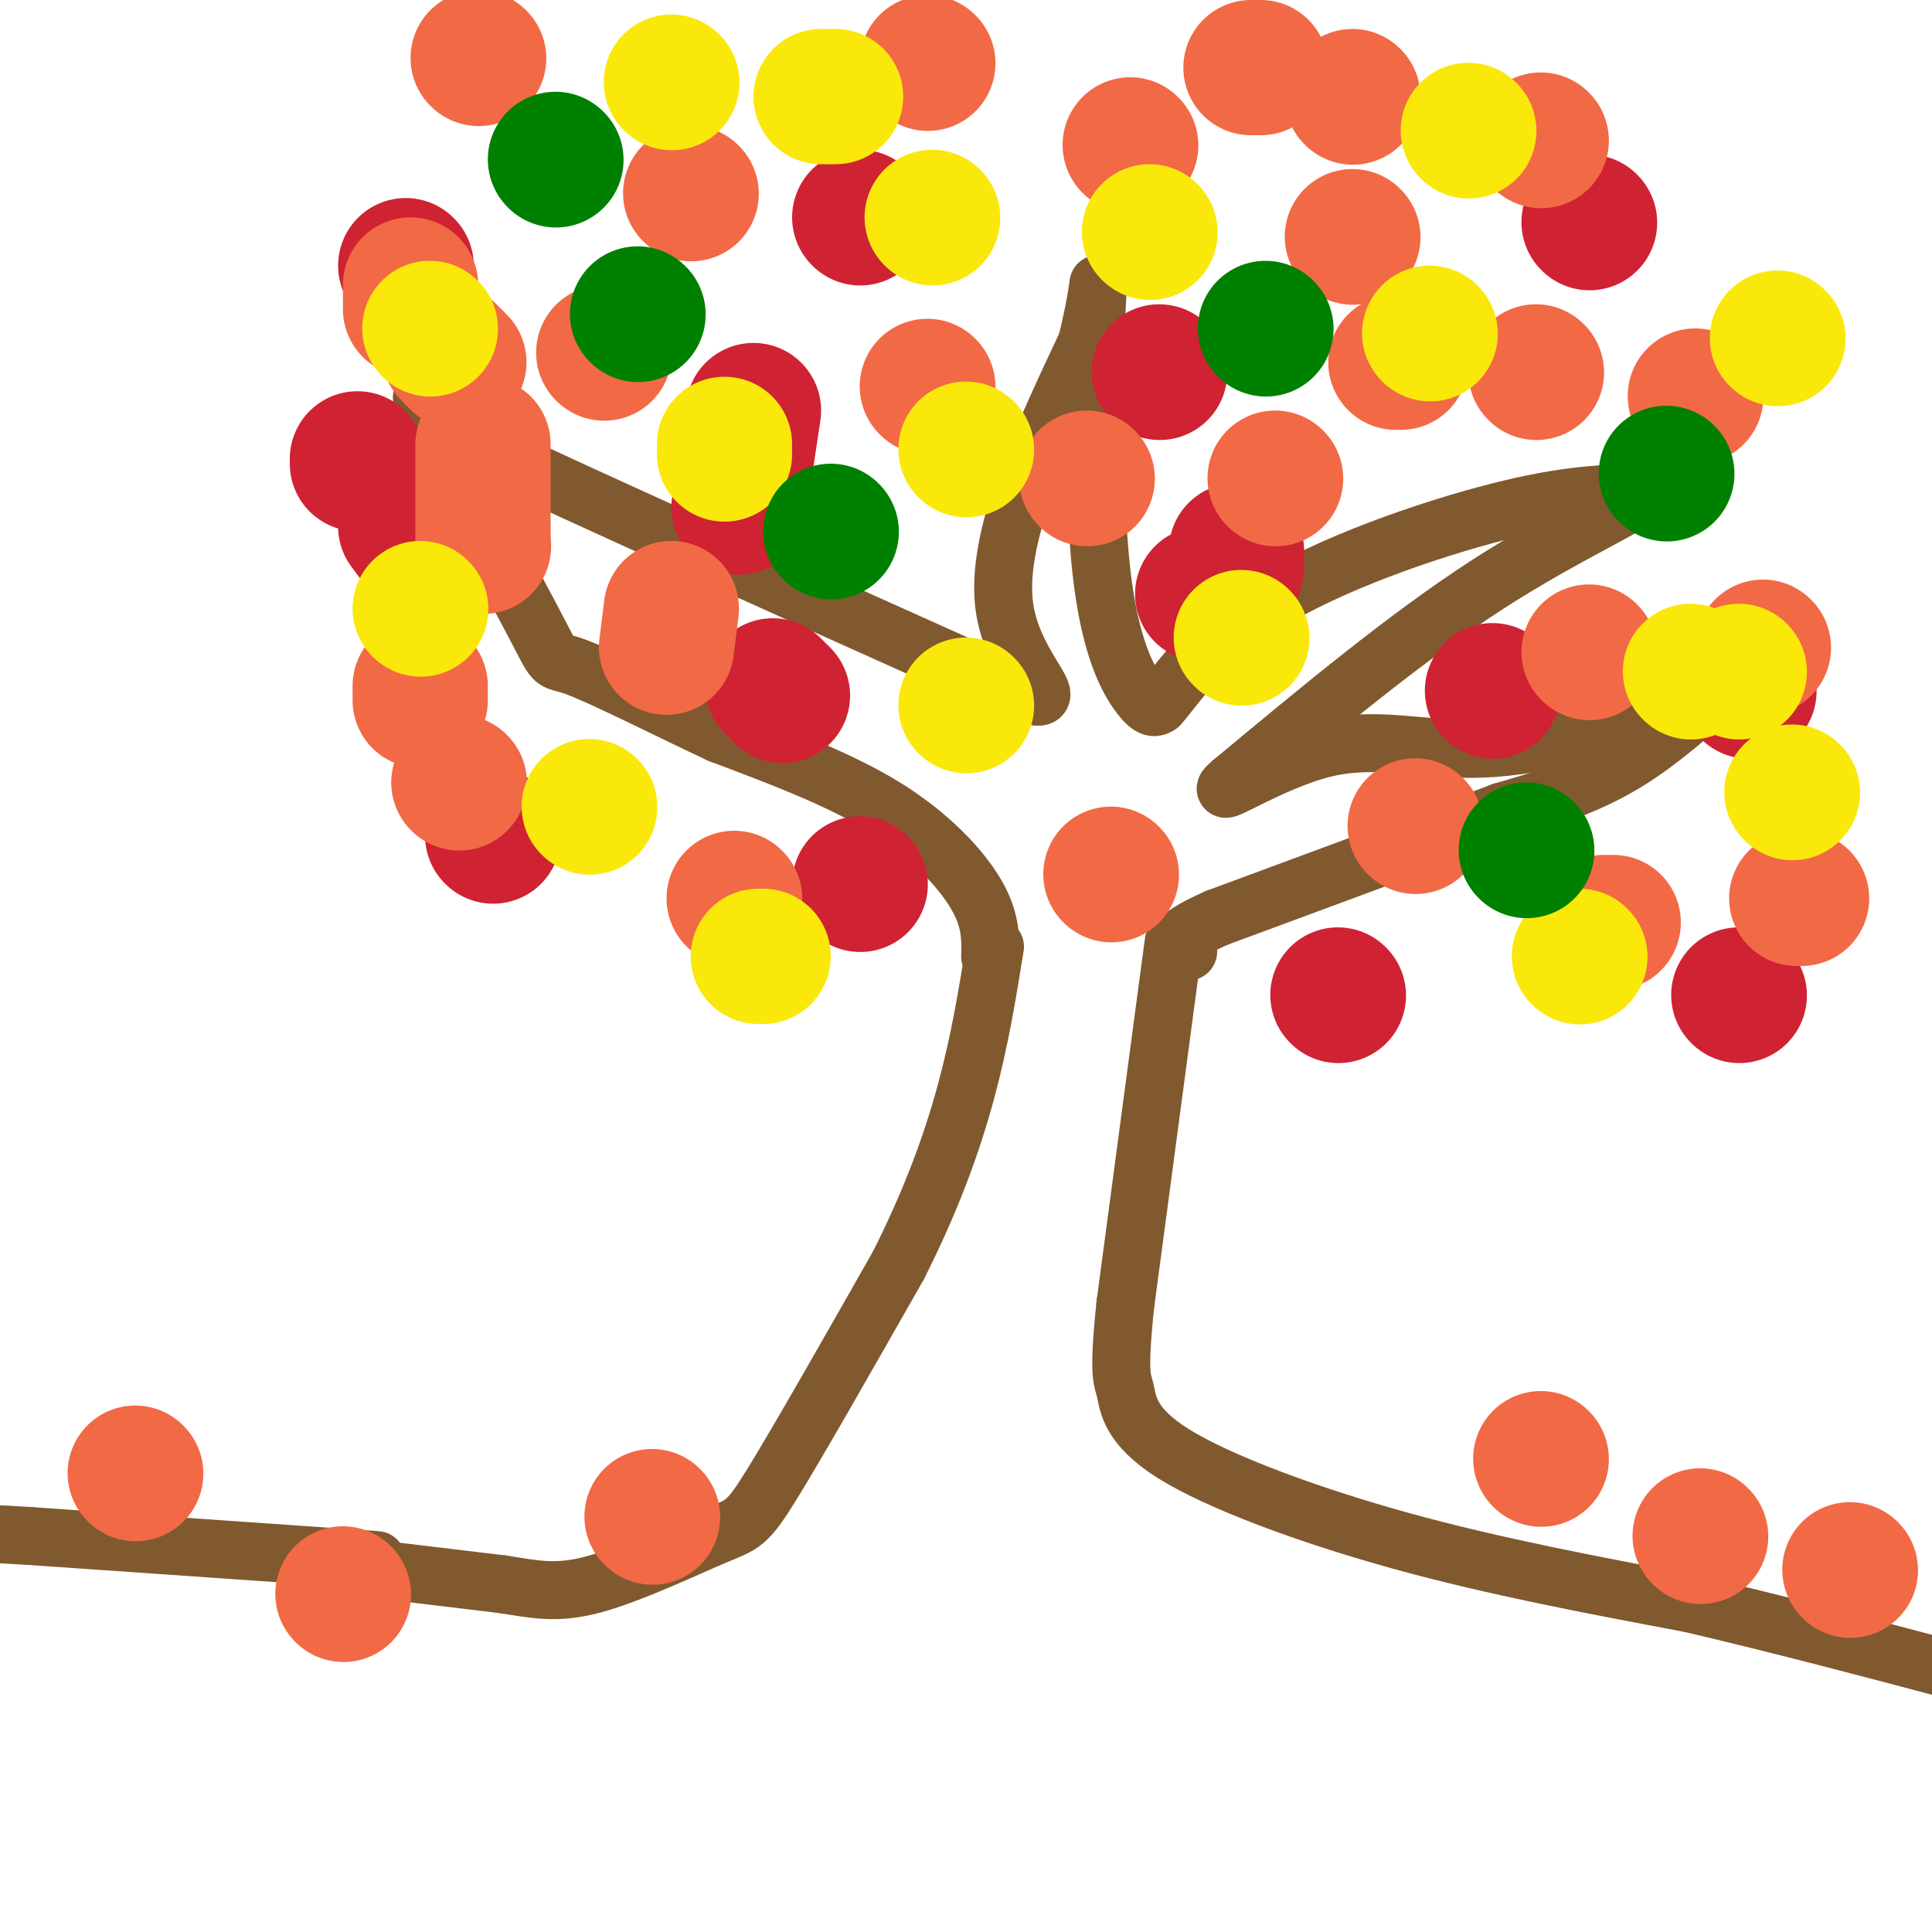 <svg viewBox='0 0 400 400' version='1.1' xmlns='http://www.w3.org/2000/svg' xmlns:xlink='http://www.w3.org/1999/xlink'><g fill='none' stroke='rgb(129,89,47)' stroke-width='12' stroke-linecap='round' stroke-linejoin='round'><path d='M79,325c0.000,0.000 25.000,3.000 25,3'/><path d='M104,328c6.764,1.038 11.174,2.134 19,0c7.826,-2.134 19.069,-7.498 25,-10c5.931,-2.502 6.552,-2.144 12,-11c5.448,-8.856 15.724,-26.928 26,-45'/><path d='M186,262c6.889,-13.667 11.111,-25.333 14,-36c2.889,-10.667 4.444,-20.333 6,-30'/><path d='M243,195c0.000,0.000 -10.000,75.000 -10,75'/><path d='M233,270c-1.595,15.137 -0.582,15.480 0,18c0.582,2.520 0.734,7.217 10,13c9.266,5.783 27.648,12.652 47,18c19.352,5.348 39.676,9.174 60,13'/><path d='M350,332c19.167,4.500 37.083,9.250 55,14'/><path d='M78,323c0.000,0.000 -72.000,-5.000 -72,-5'/><path d='M6,318c-13.500,-0.833 -11.250,-0.417 -9,0'/><path d='M205,198c0.089,-3.822 0.178,-7.644 -3,-13c-3.178,-5.356 -9.622,-12.244 -19,-18c-9.378,-5.756 -21.689,-10.378 -34,-15'/><path d='M149,152c-11.898,-5.596 -24.643,-12.088 -30,-14c-5.357,-1.912 -3.327,0.754 -9,-10c-5.673,-10.754 -19.049,-34.930 -22,-43c-2.951,-8.070 4.525,-0.035 12,8'/><path d='M100,93c20.000,9.500 64.000,29.250 108,49'/><path d='M208,142c16.044,6.511 2.156,-1.711 0,-16c-2.156,-14.289 7.422,-34.644 17,-55'/><path d='M225,71c3.137,-12.671 2.480,-16.850 2,-6c-0.480,10.850 -0.783,36.729 1,53c1.783,16.271 5.652,22.935 8,26c2.348,3.065 3.174,2.533 4,2'/><path d='M240,146c3.095,-3.357 8.833,-12.750 22,-21c13.167,-8.250 33.762,-15.357 48,-19c14.238,-3.643 22.119,-3.821 30,-4'/><path d='M340,102c-0.089,1.778 -15.311,8.222 -32,19c-16.689,10.778 -34.844,25.889 -53,41'/><path d='M255,162c-5.369,4.655 7.708,-4.208 19,-7c11.292,-2.792 20.798,0.488 33,0c12.202,-0.488 27.101,-4.744 42,-9'/><path d='M349,146c9.690,-3.631 12.917,-8.208 10,-6c-2.917,2.208 -11.976,11.202 -21,17c-9.024,5.798 -18.012,8.399 -27,11'/><path d='M311,168c-14.333,5.500 -36.667,13.750 -59,22'/><path d='M252,190c-10.833,4.833 -8.417,5.917 -6,7'/></g>
<g fill='none' stroke='rgb(207,34,51)' stroke-width='28' stroke-linecap='round' stroke-linejoin='round'><path d='M178,183c0.000,0.000 0.100,0.100 0.1,0.1'/><path d='M102,173c0.000,0.000 0.100,0.100 0.1,0.1'/><path d='M87,113c0.000,0.000 -3.000,-4.000 -3,-4'/><path d='M74,96c0.000,0.000 0.000,-1.000 0,-1'/><path d='M84,55c0.000,0.000 0.100,0.100 0.1,0.1'/><path d='M156,85c0.000,0.000 -3.000,20.000 -3,20'/><path d='M160,142c0.000,0.000 2.000,2.000 2,2'/><path d='M249,123c2.417,-0.750 4.833,-1.500 6,-3c1.167,-1.500 1.083,-3.750 1,-6'/><path d='M240,77c0.000,0.000 0.100,0.100 0.1,0.1'/><path d='M178,45c0.000,0.000 0.100,0.100 0.1,0.1'/><path d='M329,46c0.000,0.000 0.100,0.100 0.1,0.1'/><path d='M309,143c0.000,0.000 0.100,0.100 0.1,0.1'/><path d='M362,143c0.000,0.000 0.100,0.100 0.1,0.1'/><path d='M360,206c0.000,0.000 0.100,0.100 0.1,0.1'/><path d='M277,206c0.000,0.000 0.100,0.100 0.1,0.1'/></g>
<g fill='none' stroke='rgb(242,105,70)' stroke-width='28' stroke-linecap='round' stroke-linejoin='round'><path d='M152,186c0.000,0.000 0.100,0.100 0.1,0.1'/><path d='M95,162c0.000,0.000 0.100,0.100 0.1,0.1'/><path d='M87,145c0.000,0.000 0.000,-3.000 0,-3'/><path d='M139,126c0.000,0.000 -1.000,8.000 -1,8'/><path d='M100,113c0.000,0.000 0.100,0.100 0.1,0.1'/><path d='M100,113c0.000,0.000 0.000,-21.000 0,-21'/><path d='M95,75c0.000,0.000 -2.000,-2.000 -2,-2'/><path d='M85,64c0.000,0.000 0.000,-5.000 0,-5'/><path d='M143,40c0.000,0.000 0.100,0.100 0.1,0.1'/><path d='M125,73c0.000,0.000 0.100,0.100 0.1,0.1'/><path d='M99,12c0.000,0.000 0.100,0.100 0.1,0.1'/><path d='M234,30c0.000,0.000 0.100,0.100 0.1,0.1'/><path d='M225,99c0.000,0.000 0.100,0.100 0.1,0.1'/><path d='M192,80c0.000,0.000 0.100,0.100 0.1,0.1'/><path d='M192,13c0.000,0.000 0.100,0.100 0.1,0.1'/><path d='M280,49c0.000,0.000 0.100,0.100 0.1,0.1'/><path d='M264,99c0.000,0.000 0.100,0.100 0.1,0.1'/><path d='M318,77c0.000,0.000 0.100,0.100 0.1,0.1'/><path d='M290,75c0.000,0.000 -1.000,0.000 -1,0'/><path d='M280,20c0.000,0.000 0.100,0.100 0.1,0.1'/><path d='M261,14c0.000,0.000 -2.000,0.000 -2,0'/><path d='M319,29c0.000,0.000 0.100,0.100 0.1,0.1'/><path d='M351,82c0.000,0.000 0.100,0.100 0.1,0.1'/><path d='M365,134c0.000,0.000 0.100,0.100 0.1,0.1'/><path d='M293,171c0.000,0.000 0.100,0.100 0.1,0.1'/><path d='M332,191c0.000,0.000 2.000,0.000 2,0'/><path d='M372,186c0.000,0.000 1.000,0.000 1,0'/><path d='M230,181c0.000,0.000 0.100,0.100 0.1,0.1'/><path d='M329,135c0.000,0.000 0.100,0.100 0.1,0.1'/></g>
<g fill='none' stroke='rgb(250,232,11)' stroke-width='28' stroke-linecap='round' stroke-linejoin='round'><path d='M257,132c0.000,0.000 0.100,0.100 0.1,0.1'/><path d='M200,93c0.000,0.000 0.100,0.100 0.1,0.1'/><path d='M200,146c0.000,0.000 0.100,0.100 0.1,0.1'/><path d='M150,94c0.000,0.000 0.000,-2.000 0,-2'/><path d='M139,17c0.000,0.000 0.100,0.100 0.1,0.1'/><path d='M170,20c0.000,0.000 3.000,0.000 3,0'/><path d='M89,68c0.000,0.000 0.100,0.100 0.1,0.1'/><path d='M87,126c0.000,0.000 0.100,0.100 0.1,0.1'/><path d='M122,167c0.000,0.000 0.100,0.100 0.1,0.1'/><path d='M157,198c0.000,0.000 1.000,0.000 1,0'/><path d='M238,48c0.000,0.000 0.100,0.100 0.1,0.1'/><path d='M193,45c0.000,0.000 0.100,0.100 0.1,0.1'/><path d='M304,27c0.000,0.000 0.100,0.100 0.1,0.1'/><path d='M296,69c0.000,0.000 0.100,0.100 0.1,0.1'/><path d='M368,70c0.000,0.000 0.100,0.100 0.1,0.1'/><path d='M350,139c0.000,0.000 0.100,0.100 0.1,0.1'/><path d='M360,139c0.000,0.000 0.100,0.100 0.1,0.1'/><path d='M371,164c0.000,0.000 0.100,0.100 0.1,0.1'/><path d='M327,198c0.000,0.000 0.100,0.100 0.1,0.1'/></g>
<g fill='none' stroke='rgb(0,128,0)' stroke-width='28' stroke-linecap='round' stroke-linejoin='round'><path d='M172,110c0.000,0.000 0.100,0.100 0.1,0.1'/><path d='M132,65c0.000,0.000 0.100,0.100 0.1,0.1'/><path d='M262,68c0.000,0.000 0.100,0.100 0.1,0.1'/><path d='M115,33c0.000,0.000 0.100,0.100 0.1,0.1'/><path d='M316,176c0.000,0.000 0.100,0.100 0.1,0.1'/><path d='M345,98c0.000,0.000 0.100,0.100 0.1,0.1'/></g>
<g fill='none' stroke='rgb(242,105,70)' stroke-width='28' stroke-linecap='round' stroke-linejoin='round'><path d='M28,305c0.000,0.000 0.100,0.100 0.1,0.1'/><path d='M71,330c0.000,0.000 0.100,0.100 0.1,0.1'/><path d='M135,314c0.000,0.000 0.100,0.100 0.1,0.1'/><path d='M319,302c0.000,0.000 0.100,0.100 0.1,0.1'/><path d='M352,318c0.000,0.000 0.100,0.100 0.1,0.1'/><path d='M383,325c0.000,0.000 0.100,0.100 0.1,0.1'/></g>
</svg>